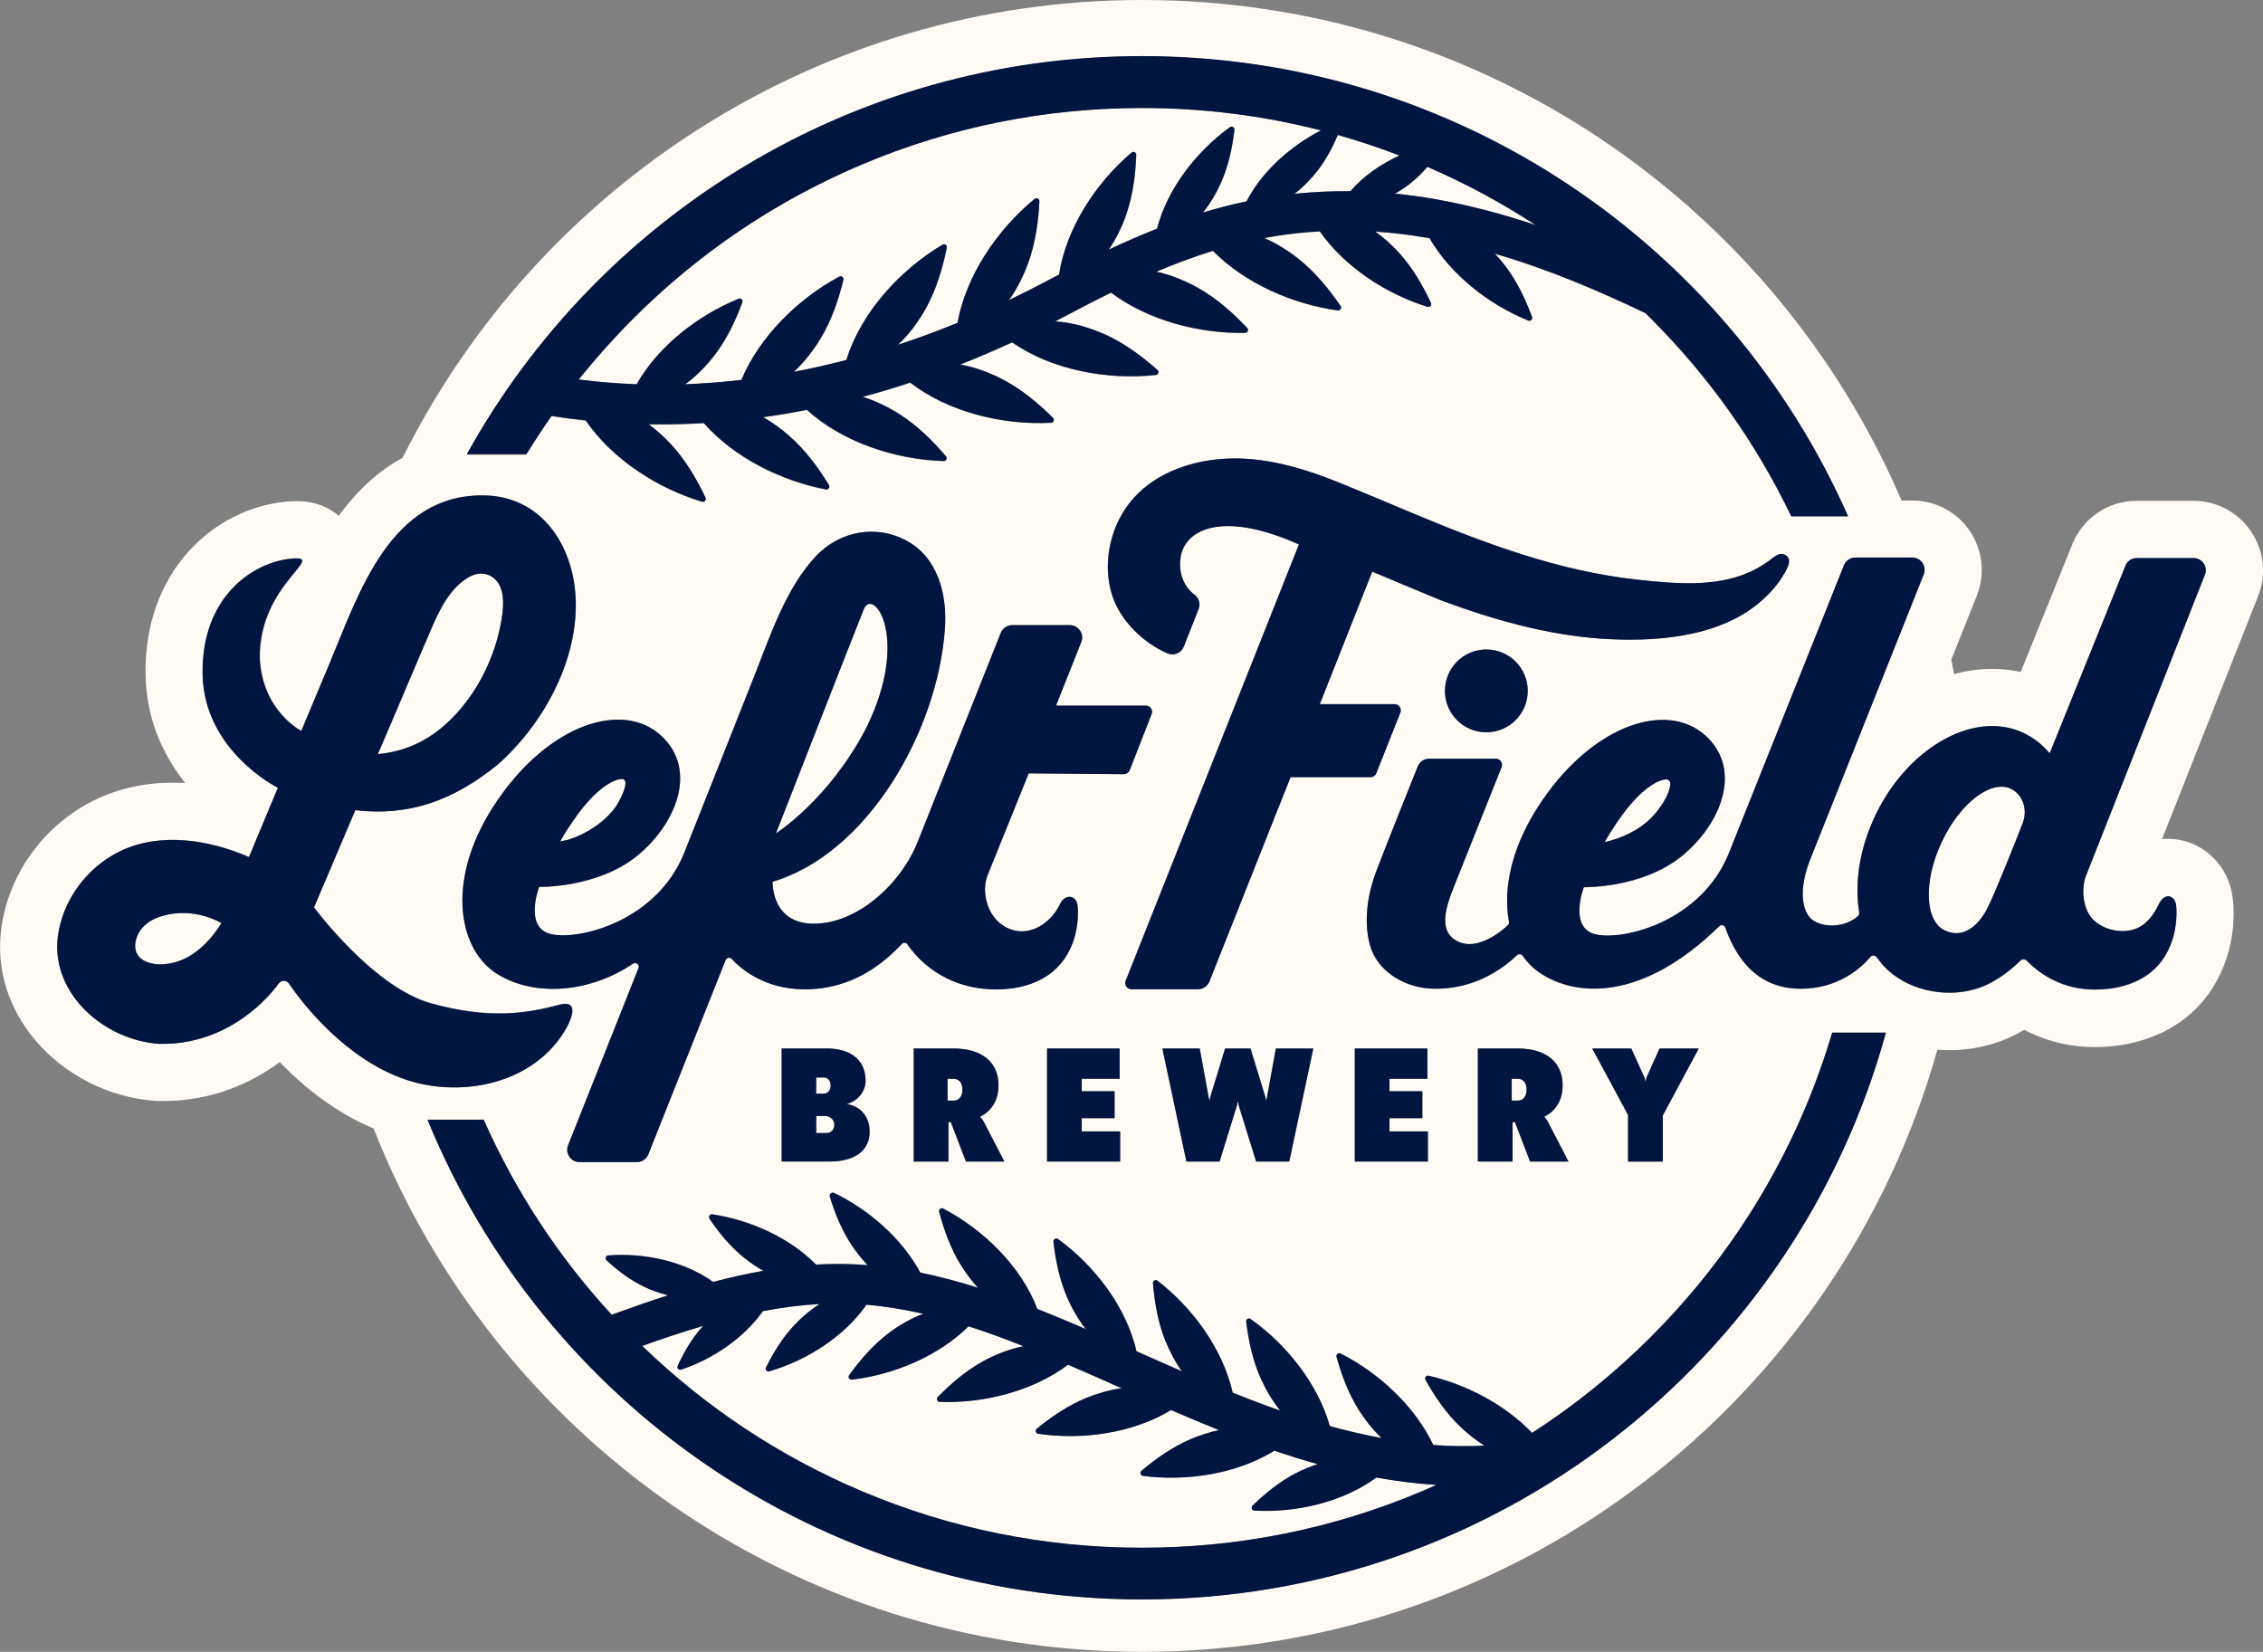 <?xml version="1.0" encoding="utf-8"?>
<!-- Generator: Adobe Illustrator 23.0.4, SVG Export Plug-In . SVG Version: 6.00 Build 0)  -->
<svg version="1.1" id="Layer_1" xmlns="http://www.w3.org/2000/svg" xmlns:xlink="http://www.w3.org/1999/xlink" x="0px" y="0px"
	 width="219.2px" height="160px" viewBox="0 0 219.2 160" style="enable-background:new 0 0 219.2 160;" xml:space="preserve">
<rect x="0" y="0" width="219.2" height="160" fill="#808080" stroke="none"/>
<style type="text/css">
	.st0{fill:#FFFBF4;}
	.st1{fill:#001641;}
</style>
<g>
	<path class="st0" d="M41.57,71.37c1.88-1.2,3.43-2.95,4.59-4.85c1.21-1.98,2.06-4.27,2.43-6.56c0.21-1.29,0.36-3.22-0.9-4.07
		c-0.75-0.5-1.61-0.4-2.35,0.05c-1.85,1.11-2.85,3.29-3.66,5.19c-0.48,1.12-0.96,2.25-1.44,3.37c-0.56,1.31-1.12,2.62-1.67,3.93
		c-0.46,1.09-0.93,2.17-1.39,3.26c-0.19,0.45-0.39,0.91-0.58,1.36c0.93-0.09,1.85-0.29,2.74-0.59
		C40.12,72.18,40.87,71.82,41.57,71.37z"/>
	<path class="st0" d="M121.51,146.31c-0.24-0.01-0.34-0.31-0.17-0.48c1.26-1.22,2.65-2.34,4.21-3.15c0.62-0.32,1.35-0.63,2.1-0.87
		c-1.37-0.38-2.77-0.81-4.2-1.3c-3.65,2.26-8.5,2.99-12.73,2.44c-0.24-0.03-0.32-0.33-0.14-0.49c1.44-1.22,3.01-2.31,4.74-3.06
		c0.82-0.35,1.8-0.68,2.78-0.88c-1.56-0.63-3.12-1.28-4.65-1.95c-3.7,2.25-8.62,2.93-12.88,2.3c-0.24-0.03-0.32-0.34-0.13-0.49
		c1.46-1.19,3.04-2.26,4.79-2.98c1.01-0.41,2.24-0.78,3.43-0.94c-1.71-0.76-3.44-1.53-5.19-2.28c-3.42,2.58-8.18,3.76-12.44,3.6
		c-0.24-0.01-0.35-0.3-0.18-0.47c1.32-1.34,2.78-2.58,4.44-3.49c1.11-0.61,2.53-1.18,3.87-1.43c-1.62-0.64-3.41-1.31-5.33-1.93
		c-2.92,2.91-7.25,4.69-11.31,5.17c-0.24,0.03-0.39-0.24-0.25-0.44c1.08-1.49,2.29-2.9,3.76-4.02c0.96-0.73,2.2-1.48,3.42-1.92
		c-1.79-0.41-3.64-0.72-5.51-0.88c-2.15,3.1-5.8,5.4-9.4,6.45c-0.23,0.07-0.43-0.18-0.32-0.39c0.73-1.47,1.61-2.89,2.74-4.09
		c0.67-0.71,1.55-1.47,2.46-2.04c-1.84,0.1-3.68,0.34-5.51,0.69c-1.86,2.64-4.89,4.66-7.92,5.67c-0.23,0.08-0.43-0.16-0.33-0.38
		c0.61-1.32,1.34-2.6,2.31-3.69c0.05-0.06,0.1-0.11,0.15-0.17c-2,0.59-3.98,1.25-5.9,1.94c6.2,5.99,13.35,10.72,21.27,14.07
		c8.59,3.63,17.72,5.48,27.14,5.48c9.42,0,18.55-1.84,27.14-5.48c0.46-0.2,0.93-0.4,1.38-0.61c-1.88-0.12-3.81-0.35-5.81-0.71
		C130.06,145.51,125.54,146.54,121.51,146.31z"/>
	<path class="st0" d="M218.03,51.46c-1.25-1.85-3.34-2.95-5.57-2.95h-5.49c-2.76,0-5.21,1.65-6.24,4.21l-5,12.37
		c-0.9-0.2-1.83-0.3-2.77-0.3c-1.23,0-2.46,0.17-3.68,0.5c-0.09-0.47-0.18-0.93-0.27-1.4l2.47-6.19c0.83-2.08,0.57-4.42-0.68-6.27
		c-1.25-1.85-3.34-2.95-5.57-2.95h-1.04C171.95,19.97,143.62,0,110.63,0C79.26,0,52.11,18.05,39,44.34
		c-2.14,1.16-4.06,2.84-5.76,5.05c-0.15,0.19-0.29,0.38-0.43,0.57c-0.88-0.76-2.2-1.42-4.08-1.42c-0.33,0-0.69,0.02-1.09,0.06
		c-6.86,0.68-13.72,6.67-13.54,16.8c0.07,4.27,1.72,7.77,3.83,10.44c-0.39-0.02-0.79-0.03-1.17-0.03c-2.71,0-5.23,0.55-7.5,1.64
		c-5,2.41-8.51,7.27-9.16,12.68c-0.45,3.76,0.71,7.51,3.26,10.56c2.88,3.45,7.28,5.67,11.77,5.95l0.11,0.01l0.11,0
		c0.14,0,0.27,0,0.41,0c4.89,0,8.67-1.8,11.34-3.77c2.26,2.34,5.33,4.86,9.09,6.43C47.87,139,76.8,160,110.63,160
		c36.67,0,67.58-24.67,77.03-58.33c0.38,0.03,0.77,0.05,1.16,0.05c1.36,0,2.7-0.18,3.98-0.55c1.12-0.32,2.21-0.79,3.28-1.42
		c2.08,1.1,4.4,1.67,6.87,1.67c3.5,0,6.72-1.09,9.07-3.08c2.95-2.5,4.57-6.51,4.31-10.73c-0.22-3.67-2.61-5.23-3.62-5.73l-0.03-0.01
		c-0.85-0.41-1.76-0.62-2.69-0.62c-0.19,0-0.38,0.01-0.57,0.03l9.31-23.55C219.55,55.64,219.29,53.3,218.03,51.46z M110.61,5.46
		c30.54,0,56.8,18.32,68.39,44.57h-5.5c-3.41-7.1-7.97-13.53-13.59-19.15c-0.18-0.18-0.36-0.35-0.54-0.53
		c-4.36-2.09-9.26-4.21-14.59-5.76c0.38,0.4,0.73,0.82,1.03,1.21c1.13,1.48,1.93,3.18,2.58,4.92c0.08,0.22-0.14,0.44-0.36,0.35
		c-3.79-1.54-7.5-4.41-9.57-7.98c-0.08-0.01-0.16-0.03-0.23-0.04c-1.68-0.29-3.36-0.49-5.03-0.6c0.87,0.62,1.69,1.38,2.34,2.1
		c1.28,1.42,2.25,3.08,3.06,4.81c0.1,0.22-0.1,0.45-0.33,0.38c-3.99-1.24-8.02-3.85-10.44-7.31c-1.41,0.08-2.8,0.23-4.19,0.44
		c-0.4,0.06-0.8,0.13-1.19,0.21c1.21,0.52,2.42,1.3,3.36,2.05c1.58,1.27,2.89,2.85,4.03,4.53c0.13,0.2-0.03,0.46-0.26,0.43
		c-4.35-0.6-8.97-2.61-12.1-5.77c-1.87,0.58-3.71,1.26-5.49,2.02c1.43,0.29,2.94,0.94,4.12,1.61c1.77,1.01,3.3,2.36,4.69,3.84
		c0.16,0.17,0.04,0.46-0.19,0.47c-4.45,0.09-9.41-1.2-13-3.9c-1.43,0.7-2.84,1.43-4.22,2.17c-0.4,0.21-0.8,0.43-1.21,0.63
		c1.62,0.06,3.49,0.64,4.92,1.29c1.85,0.85,3.5,2.06,5.01,3.41c0.18,0.16,0.08,0.46-0.15,0.48c-4.68,0.51-10.04-0.46-13.93-3.16
		c-1.68,0.77-3.35,1.49-5.03,2.15c1.44,0.25,2.98,0.84,4.18,1.48c1.8,0.95,3.37,2.26,4.81,3.69c0.17,0.17,0.06,0.46-0.18,0.47
		c-4.67,0.24-9.94-1.02-13.65-3.89c-1.54,0.51-3.08,0.97-4.61,1.38c1.27,0.39,2.56,1.03,3.58,1.69c1.71,1.09,3.18,2.53,4.49,4.07
		c0.15,0.18,0.02,0.46-0.22,0.46c-4.66-0.14-9.78-1.82-13.25-4.96c-1.41,0.28-2.83,0.52-4.23,0.71c0.94,0.54,1.84,1.21,2.57,1.86
		c1.52,1.35,2.74,3,3.8,4.72c0.12,0.2-0.05,0.46-0.29,0.42c-4.34-0.83-8.88-3.08-11.84-6.43c-1.4,0.08-2.8,0.13-4.2,0.13
		c-0.38,0-0.75-0.01-1.13-0.01c0.83,0.61,1.6,1.33,2.22,2.01c1.37,1.5,2.41,3.27,3.28,5.1c0.1,0.21-0.1,0.45-0.33,0.39
		c-4.32-1.3-8.7-4.11-11.27-7.87c-1.11-0.12-2.22-0.27-3.31-0.44c-0.85,1.22-1.67,2.47-2.45,3.74h-5.77
		C57.95,21.03,82.46,5.46,110.61,5.46z M139.63,58.16c-0.37-0.14-6.72-2.8-6.72-2.8l-5.08,12.84h7.25c0.43,0,0.71,0.43,0.55,0.83
		l-2.33,5.87c-0.09,0.22-0.31,0.37-0.55,0.37h-7.75l-7.86,19.79c-0.18,0.45-0.62,0.75-1.11,0.75h-6.45c-0.42,0-0.71-0.42-0.55-0.82
		l16.78-42.26c-6.93-3.11-10.63-1.7-11.37,0.82c-0.45,1.78,0.23,3.29,1.26,4.05c0.43,0.32,0.59,0.89,0.39,1.39l-1.44,3.64
		c-0.25,0.62-0.96,0.92-1.57,0.66c-2.3-0.99-4.55-3.14-5.35-5.58c-0.98-2.99-0.26-6.55,1.68-9.01c2.14-2.71,5.6-4,8.96-4.25
		c4.02-0.3,8,0.94,11.66,2.43c2.26,0.92,4.5,1.88,6.76,2.82c7.05,2.94,14.26,5.65,21.9,6.46c3.51,0.37,7.39,0.74,10.71-0.72
		c0.78-0.34,1.37-0.73,1.94-1.12c0.39-0.27,0.97-0.93,1.6-0.55c0.62,0.37,0.26,1.1-0.02,1.6c-0.64,1.18-1.56,2.2-2.59,3.06
		c-4.06,3.37-10.23,3.78-15.29,3.43C149.77,61.48,144.54,60,139.63,58.16z M147.98,66.92c0,2.21-1.79,4.01-4.01,4.01
		c-2.21,0-4.01-1.79-4.01-4.01c0-2.21,1.79-4.01,4.01-4.01C146.19,62.92,147.98,64.71,147.98,66.92z M137.77,105.7v2.61h-3.18v1.28
		h3.72v2.92h-7.08v-10.95h7.03v2.93h-3.67v1.22H137.77z M127.21,101.56l-2.33,10.95h-3.21l-1.69-5.46l-0.08-0.39l-0.08,0.39
		l-1.69,5.46h-3.21l-2.33-10.95h3.62l0.85,4.71l0.08,0.39l0.08-0.39l1.44-4.71h2.46l1.44,4.71l0.08,0.39l0.08-0.39l0.85-4.71H127.21
		z M107.96,105.7v2.61h-3.18v1.28h3.72v2.92h-7.08v-10.95h7.03v2.93h-3.67v1.22H107.96z M99.65,74.9l-3.98,9.86
		c-0.62,1.55-0.06,3.71,1.27,4.72c2.19,1.67,4.75,0.21,5.78-1.98c0.2-0.44,0.72-0.79,1.16-0.58c0.42,0.21,0.49,0.58,0.52,1.01
		c0.13,2.25-0.61,4.64-2.37,6.13c-1.52,1.28-3.57,1.77-5.49,1.77c-5.24,0-7.87-3.23-8.63-4.36c-0.13-0.19-0.4-0.21-0.55-0.04
		c-1.68,1.76-4.66,4.39-9.41,4.39c-3.91,0-6.21-2.02-7.06-2.94c-0.18-0.19-0.5-0.14-0.6,0.11l-7.5,18.83
		c-0.18,0.45-0.62,0.75-1.11,0.75h-5.55c-0.84,0-1.42-0.85-1.11-1.63l6.82-17.16c0.13-0.32-0.24-0.62-0.53-0.43
		c-4.56,3.05-10.02,3.13-13.39,0.84c-3.61-2.46-4.82-9.26,0.27-16.68c5.09-7.41,12.1-9.61,15.79-6.29c3.69,3.32,1.5,8.67-2.36,11.75
		c-3.85,3.08-9.4,2.94-9.4,2.94s-1.53,3.96,1.15,4.58c2.68,0.62,10.28-1.23,12.93-7.95l6.65-16.78c1.67-4.2,3.16-8.84,6.17-11.98
		c2.28-2.32,5.72-2.98,8.65-1.42c3.1,1.64,3.98,5.26,3.75,8.53c-0.7,10.03-7.56,21.83-16.69,24.52c0,0-0.17,4.07,4,4.07
		c4.18,0,8.44-3.81,10.09-8.02l8.01-20.15c0.18-0.45,0.62-0.75,1.11-0.75h5.58c0.84,0,1.42,0.85,1.11,1.63l-2.45,6.17H111
		c0.42,0,0.71,0.42,0.55,0.81l-2.12,5.43c-0.09,0.23-0.31,0.38-0.56,0.38L99.65,74.9z M95.22,108.54l2.06,3.97h-3.72l-1.47-3.82
		h-0.23v3.82h-3.36v-10.95h3.87c2.74,0,4.34,1.33,4.34,3.56c0,1.43-0.64,2.48-1.79,3.05L95.22,108.54z M84.24,109.62
		c0,1.81-1.43,2.88-3.85,2.88h-4.67v-3.57v-7.38h4.39c0.1,0,0.21,0.01,0.31,0.01c2.16,0.1,3.43,1.25,3.43,3.13
		c0,0.94-0.69,1.94-1.83,2.24C83.4,107.16,84.24,108.16,84.24,109.62z M27.97,95.26c-0.23-0.34-0.73-0.34-0.97-0.01
		c-1.7,2.33-5.69,5.98-11.55,5.86c-5.36-0.33-10.51-4.88-9.86-10.32c0.43-3.58,2.83-6.79,6.06-8.35c3.9-1.88,8.65-1.1,12.48,0.57
		l2.8-6.71c0,0-7.16-3.55-7.29-11c-0.13-7.45,4.82-10.82,8.54-11.19c3.73-0.37-3.16,2.42-3,9.7c0.26,5.08,4.02,6.98,4.02,6.98
		c0.91-2.17,1.82-4.34,2.73-6.52c2.86-6.83,5.9-16.47,15.03-16.29c5.43,0.11,8.48,4.69,8.8,9.73c0.37,6.06-3.04,12.35-7.5,16.31
		c-4.4,3.59-8.71,5.05-13.83,4.45l-4,9.42c0,0,5.72,7.72,11.31,9.28c5.59,1.55,9.2,1.01,12.43,0.15c1.92-0.52,1.27,1.26,0.69,2.28
		c-3.01,5.3-9.96,6.79-15.44,5.01C33.53,102.67,29.36,97.28,27.97,95.26z M110.61,154.91c-31.27,0-58.06-19.21-69.2-46.47h5.44
		c3.08,6.95,7.25,13.3,12.4,18.9c1.77-0.65,3.6-1.29,5.46-1.89c-0.84-0.2-1.68-0.51-2.37-0.85c-1.32-0.64-2.5-1.54-3.58-2.53
		c-0.18-0.16-0.08-0.46,0.16-0.48c3.45-0.26,7.35,0.55,10.16,2.57c1.6-0.42,3.23-0.79,4.87-1.08c-0.69-0.39-1.34-0.84-1.89-1.28
		c-1.31-1.06-2.39-2.37-3.33-3.76c-0.14-0.2,0.03-0.47,0.26-0.43c3.63,0.54,7.45,2.23,10.06,4.87c1.14-0.07,2.28-0.08,3.43-0.04
		c0.52,0.02,1.04,0.05,1.56,0.09c-0.58-0.61-1.11-1.27-1.52-1.9c-0.97-1.45-1.63-3.07-2.14-4.73c-0.08-0.25,0.18-0.47,0.42-0.36
		c3.35,1.62,6.56,4.39,8.34,7.71c1.94,0.4,3.82,0.91,5.59,1.47c-0.64-0.7-1.22-1.48-1.66-2.2c-0.98-1.58-1.62-3.35-2.1-5.15
		c-0.06-0.23,0.18-0.43,0.39-0.32c3.9,2.04,7.56,5.6,9.12,9.73c0.13,0.05,0.26,0.1,0.39,0.15c1.44,0.57,2.88,1.18,4.3,1.79
		c-0.74-0.94-1.37-2.06-1.8-3.06c-0.74-1.71-1.12-3.55-1.33-5.4c-0.03-0.24,0.24-0.4,0.44-0.26c3.54,2.57,6.63,6.59,7.6,10.87
		c0.1,0.04,0.19,0.09,0.29,0.13c1.35,0.6,2.72,1.21,4.11,1.81c-0.67-0.94-1.24-2.03-1.62-3.01c-0.7-1.76-1.02-3.64-1.18-5.52
		c-0.02-0.24,0.25-0.39,0.44-0.24c3.4,2.63,6.33,6.63,7.28,10.84c1.12,0.45,2.24,0.89,3.37,1.3c0.42,0.15,0.83,0.3,1.24,0.44
		c-0.78-0.96-1.45-2.11-1.9-3.14c-0.77-1.73-1.17-3.6-1.4-5.47c-0.03-0.24,0.24-0.4,0.43-0.26c3.46,2.45,6.51,6.26,7.67,10.37
		c1.72,0.47,3.39,0.86,5.02,1.16c-0.85-0.8-1.61-1.78-2.18-2.67c-1.01-1.6-1.69-3.38-2.19-5.2c-0.06-0.23,0.18-0.43,0.39-0.32
		c3.69,1.87,7.19,5.08,8.98,8.86c1.7,0.13,3.35,0.15,4.96,0.06c-0.86-0.54-1.68-1.2-2.34-1.83c-1.36-1.31-2.44-2.88-3.37-4.53
		c-0.12-0.21,0.07-0.46,0.3-0.41c3.64,0.85,7.39,2.79,10.02,5.54c4.14-2.67,7.99-5.78,11.52-9.31c6.41-6.41,11.43-13.86,14.94-22.16
		c1.01-2.4,1.88-4.83,2.62-7.31h5.2C173.99,131.66,145.01,154.91,110.61,154.91z M149.87,108.54l2.06,3.97h-3.72l-1.47-3.82h-0.23
		v3.82h-3.36v-10.95h3.87c2.74,0,4.34,1.33,4.34,3.56c0,1.43-0.64,2.48-1.79,3.05L149.87,108.54z M154.23,101.56h3.78l1.29,2.85
		l0.08,0.39l0.08-0.39l1.28-2.85h3.8l-3.49,6.5v4.46h-3.36V108L154.23,101.56z M213.57,55.68l-11.56,29.26
		c-0.45,1.33-0.23,3.25,0.78,4.21c0.99,0.93,2.56,1.29,3.86,0.91c1.2-0.35,1.98-1.45,2.49-2.53c0.23-0.45,0.65-0.82,1.11-0.64
		c0.42,0.21,0.52,0.61,0.55,1.04c0.13,2.25-0.59,4.68-2.36,6.17c-1.52,1.28-3.57,1.77-5.49,1.77c-3.07,0-5.22-1.37-6.63-2.79
		c-0.17-0.17-0.44-0.18-0.62-0.01c-1.27,1.22-2.74,2.28-4.43,2.77c-3.03,0.86-6.7,0.05-8.86-2.3l-0.64-0.8
		c-0.17-0.22-0.44-0.22-0.6-0.03c-0.98,1.16-3.2,3.08-6.75,3.08c-4.7,0-6.52-3.72-7.31-5.93c-0.09-0.25-0.4-0.31-0.58-0.13
		c-7.42,7.27-13.88,6.91-17.43,4.49c-0.62-0.42-1.17-0.97-1.62-1.63c-0.12-0.18-0.38-0.2-0.54-0.05c-2.93,2.78-6.2,3.39-8.57,3.22
		c-2.49-0.19-5.04-1.74-5.7-4.27c-0.6-2.31-0.19-4.91,0.65-7.12c0.97-2.54,3.19-8.1,4-10.11c0.18-0.45,0.62-0.74,1.1-0.74l6.47,0
		c0.42,0,0.71,0.42,0.55,0.81c-1.1,2.76-4.62,11.57-4.62,11.59c-0.69,1.73-1.76,4.52,0.63,5.4c1.46,0.54,3.26-0.46,4.57-1.64
		c0.11-0.1,0.16-0.26,0.13-0.41c-0.58-3.18,0.22-7.34,3.23-11.72c5.09-7.41,12.1-9.61,15.79-6.29c3.69,3.32,1.5,8.67-2.36,11.75
		c-3.85,3.08-9.4,2.94-9.4,2.94s-1.53,3.96,1.15,4.58c2.68,0.62,10.28-1.23,12.93-7.95l11.11-27.8c0.18-0.45,0.62-0.75,1.11-0.75
		h5.51c0.84,0,1.42,0.85,1.11,1.63l-11.07,27.79c-0.94,2.52-0.81,4.49,0.04,5.45c0.81,0.92,3.09,1.16,4.62-0.1
		c0.12-0.1,0.18-0.26,0.16-0.42c-0.15-0.93-0.19-1.88-0.15-2.81c0.1-2.12,0.65-4.22,1.52-6.15c3.01-6.73,9.53-10.65,14.42-8.46
		c1.04,0.47,1.93,1.16,2.66,2.03l7.34-18.17c0.18-0.45,0.62-0.74,1.1-0.74h5.49C213.31,54.05,213.88,54.9,213.57,55.68z"/>
	<path class="st0" d="M59.61,78.18c0.29-0.4,1.74-2.96,0.43-2.71c-0.63,0.12-1.24,0.5-1.74,0.89c-1.14,0.89-2.05,2.06-2.86,3.24
		c-0.43,0.63-0.85,1.28-1.22,1.96c0.05-0.09,0.68-0.18,0.8-0.22C56.75,80.8,58.54,79.66,59.61,78.18z"/>
	<path class="st0" d="M71.58,28.93c0.21-0.08,0.42,0.12,0.34,0.34c-0.66,1.8-1.5,3.56-2.66,5.09c-0.75,0.99-1.78,2.07-2.88,2.86
		c1.81-0.07,3.62-0.21,5.45-0.42c1.76-4.21,5.49-7.86,9.48-10.01c0.21-0.11,0.46,0.08,0.4,0.31c-0.49,1.97-1.15,3.91-2.19,5.65
		c-0.66,1.1-1.59,2.33-2.62,3.27c1.69-0.32,3.39-0.7,5.09-1.15c0.01-0.02,0.01-0.03,0.02-0.05c1.43-4.58,5.19-8.67,9.3-11.12
		c0.2-0.12,0.46,0.06,0.41,0.29c-0.4,1.99-0.99,3.95-1.95,5.74c-0.67,1.24-1.67,2.65-2.78,3.67c1.92-0.63,3.84-1.34,5.77-2.13
		c0.83-4.61,3.87-9.06,7.48-12.01c0.18-0.15,0.46-0.01,0.45,0.23c-0.1,2.02-0.39,4.06-1.08,5.97c-0.42,1.17-1.07,2.51-1.87,3.61
		c1.28-0.61,2.56-1.26,3.84-1.94c0.34-0.18,0.68-0.36,1.02-0.54c0.69-4.49,3.56-8.88,7.02-11.81c0.18-0.15,0.46-0.01,0.45,0.22
		c-0.07,1.94-0.32,3.89-0.95,5.73c-0.38,1.12-0.98,2.39-1.71,3.45c1.53-0.72,3.08-1.4,4.68-2.03c1-3.88,3.83-7.49,7.06-9.83
		c0.19-0.14,0.46,0.02,0.43,0.26c-0.2,1.72-0.57,3.43-1.26,5.03c-0.43,0.98-1.05,2.08-1.79,2.98c1.38-0.42,2.79-0.79,4.23-1.09
		c1.49-2.91,4.23-5.33,7.2-6.87c-5.62-1.44-11.42-2.17-17.33-2.17c-9.42,0-18.55,1.84-27.14,5.48c-8.3,3.51-15.76,8.54-22.16,14.94
		c-1.87,1.87-3.62,3.84-5.26,5.88c1.86,0.23,3.73,0.39,5.62,0.46C63.79,33.51,67.65,30.52,71.58,28.93z"/>
	<path class="st0" d="M194.78,76.4c-1.95-0.91-4.97,1.43-6.73,5.22c-1.76,3.79-1.61,7.6,0.34,8.51c1.55,0.72,2.82-0.17,3.66-1.39
		c0.17-0.25,0.33-0.52,0.46-0.78c0.78-1.55,2.64-6.27,3.42-8.24c0.33-0.84,0.25-1.79-0.25-2.53
		C195.44,76.84,195.14,76.57,194.78,76.4z"/>
	<path class="st0" d="M156.02,81.43c1.69-0.49,3.27-1.34,4.39-2.72c0.58-0.72,1.32-1.8,1.38-2.75c0.02-0.34-0.23-0.51-0.55-0.45
		c-0.63,0.12-1.24,0.5-1.74,0.89c-1.14,0.89-2.05,2.06-2.86,3.24c-0.43,0.63-0.85,1.28-1.22,1.96c0.02-0.03,0.25-0.06,0.29-0.07
		C155.82,81.49,155.92,81.46,156.02,81.43z"/>
	<path class="st0" d="M92.34,104.49h-0.56v2.12h0.56c0.56,0,0.88-0.41,0.88-1.07C93.23,104.88,92.9,104.49,92.34,104.49z"/>
	<path class="st0" d="M80.47,105.15c0-0.47-0.28-0.78-0.62-0.78H79.4h-0.34v0.67v0.9h0.69C80.16,105.95,80.47,105.64,80.47,105.15z"
		/>
	<path class="st0" d="M146.99,104.49h-0.56v2.12h0.56c0.56,0,0.88-0.41,0.88-1.07C147.87,104.88,147.54,104.49,146.99,104.49z"/>
	<path class="st0" d="M138.89,19.27c3.44,0.6,6.73,1.49,9.85,2.53c-3.32-2.17-6.82-4.06-10.49-5.64c-0.4,0.46-0.82,0.9-1.29,1.3
		c-0.53,0.45-1.17,0.92-1.85,1.3C136.38,18.88,137.64,19.05,138.89,19.27z"/>
	<path class="st0" d="M79.93,108.1h-0.87v1.65h1.02c0.39,0,0.74-0.31,0.74-0.81C80.81,108.42,80.37,108.1,79.93,108.1z"/>
	<path class="st0" d="M15.72,88.72c-0.92,0.27-1.8,0.78-2.27,1.63c-0.55,1-0.54,2.19,0.56,2.73c1.15,0.57,2.66,0.32,3.75-0.16
		c2.29-1.02,3.68-3.51,3.68-3.51S18.86,87.8,15.72,88.72z"/>
	<path class="st0" d="M83.91,70.51c4.3-8.74,0.67-13.69-0.24-11.5c-1.15,2.87-8.51,21.71-8.51,21.71S80.27,77.51,83.91,70.51z"/>
	<path class="st0" d="M125.39,18.78c1.79-0.19,3.6-0.27,5.41-0.25c1.26-1.46,2.94-2.63,4.76-3.46c-1.97-0.76-3.96-1.42-5.98-1.99
		c-0.52,1.22-1.15,2.4-1.96,3.45C127.03,17.29,126.24,18.13,125.39,18.78z"/>
	<path class="st1" d="M53.43,40.28c1.1,0.18,2.2,0.32,3.31,0.44c2.57,3.76,6.95,6.57,11.27,7.87c0.23,0.07,0.43-0.17,0.33-0.39
		c-0.87-1.83-1.91-3.6-3.28-5.1c-0.62-0.68-1.39-1.4-2.22-2.01c0.38,0.01,0.75,0.01,1.13,0.01c1.39,0,2.79-0.04,4.2-0.13
		c2.96,3.35,7.5,5.6,11.84,6.43c0.23,0.04,0.41-0.21,0.29-0.42c-1.06-1.73-2.28-3.38-3.8-4.72c-0.73-0.65-1.63-1.32-2.57-1.86
		c1.41-0.2,2.82-0.43,4.23-0.71c3.47,3.15,8.59,4.82,13.25,4.96c0.24,0.01,0.37-0.28,0.22-0.46c-1.32-1.54-2.78-2.98-4.49-4.07
		c-1.02-0.65-2.31-1.3-3.58-1.69c1.54-0.41,3.07-0.87,4.61-1.38c3.72,2.87,8.98,4.14,13.65,3.89c0.24-0.01,0.35-0.31,0.18-0.47
		c-1.44-1.43-3.02-2.74-4.81-3.69c-1.2-0.64-2.74-1.23-4.18-1.48c1.68-0.66,3.36-1.38,5.03-2.15c3.88,2.69,9.25,3.67,13.93,3.16
		c0.24-0.03,0.33-0.33,0.15-0.48c-1.52-1.34-3.17-2.56-5.01-3.41c-1.43-0.65-3.3-1.23-4.92-1.29c0.4-0.21,0.81-0.42,1.21-0.63
		c1.38-0.73,2.79-1.46,4.22-2.17c3.6,2.71,8.55,3.99,13,3.9c0.24,0,0.36-0.29,0.19-0.47c-1.39-1.47-2.93-2.83-4.69-3.84
		c-1.18-0.67-2.69-1.32-4.12-1.61c1.79-0.76,3.62-1.44,5.49-2.02c3.12,3.16,7.74,5.17,12.1,5.77c0.24,0.03,0.4-0.23,0.26-0.43
		c-1.14-1.67-2.45-3.26-4.03-4.53c-0.94-0.75-2.14-1.53-3.36-2.05c0.4-0.07,0.79-0.14,1.19-0.21c1.38-0.22,2.78-0.36,4.19-0.44
		c2.42,3.46,6.45,6.07,10.44,7.31c0.23,0.07,0.43-0.17,0.33-0.38c-0.81-1.72-1.78-3.39-3.06-4.81c-0.64-0.72-1.46-1.47-2.34-2.1
		c1.67,0.11,3.35,0.31,5.03,0.6c0.08,0.01,0.16,0.03,0.23,0.04c2.07,3.57,5.78,6.44,9.57,7.98c0.22,0.09,0.44-0.13,0.36-0.35
		c-0.65-1.74-1.46-3.44-2.58-4.92c-0.3-0.4-0.65-0.81-1.03-1.21c5.33,1.55,10.23,3.67,14.59,5.76c0.18,0.18,0.36,0.35,0.54,0.53
		c5.62,5.62,10.18,12.05,13.59,19.15h5.5c-11.59-26.25-37.85-44.57-68.39-44.57c-28.15,0-52.66,15.56-65.4,38.56h5.77
		C51.76,42.75,52.57,41.5,53.43,40.28z M138.26,16.16c3.67,1.59,7.17,3.47,10.49,5.64c-3.12-1.04-6.41-1.93-9.85-2.53
		c-1.26-0.22-2.51-0.39-3.77-0.51c0.68-0.38,1.32-0.84,1.85-1.3C137.44,17.06,137.87,16.63,138.26,16.16z M135.56,15.06
		c-1.82,0.83-3.5,2-4.76,3.46c-1.82-0.02-3.62,0.07-5.41,0.25c0.85-0.65,1.64-1.48,2.24-2.25c0.81-1.05,1.44-2.23,1.96-3.45
		C131.6,13.64,133.59,14.31,135.56,15.06z M61.31,30.88c6.41-6.41,13.86-11.43,22.16-14.94c8.59-3.63,17.72-5.48,27.14-5.48
		c5.91,0,11.71,0.73,17.33,2.17c-2.97,1.55-5.7,3.97-7.2,6.87c-1.44,0.3-2.85,0.67-4.23,1.09c0.74-0.9,1.36-2,1.79-2.98
		c0.69-1.59,1.06-3.31,1.26-5.03c0.03-0.24-0.24-0.4-0.43-0.26c-3.23,2.33-6.06,5.95-7.06,9.83c-1.59,0.63-3.15,1.31-4.68,2.03
		c0.74-1.06,1.33-2.33,1.71-3.45c0.63-1.84,0.88-3.79,0.95-5.73c0.01-0.24-0.27-0.38-0.45-0.22c-3.45,2.93-6.33,7.31-7.02,11.81
		c-0.34,0.18-0.68,0.36-1.02,0.54c-1.28,0.68-2.56,1.33-3.84,1.94c0.8-1.1,1.45-2.44,1.87-3.61c0.69-1.91,0.98-3.94,1.08-5.97
		c0.01-0.24-0.27-0.38-0.45-0.23c-3.6,2.95-6.64,7.4-7.48,12.01c-1.92,0.79-3.85,1.5-5.77,2.13c1.11-1.02,2.11-2.42,2.78-3.67
		c0.97-1.79,1.55-3.75,1.95-5.74c0.05-0.23-0.21-0.42-0.41-0.29c-4.11,2.45-7.87,6.54-9.3,11.12c-0.01,0.02-0.01,0.03-0.02,0.05
		c-1.7,0.44-3.4,0.83-5.09,1.15c1.03-0.94,1.96-2.17,2.62-3.27c1.04-1.74,1.71-3.68,2.19-5.65c0.06-0.23-0.19-0.42-0.4-0.31
		c-3.99,2.15-7.72,5.8-9.48,10.01c-1.83,0.21-3.65,0.35-5.45,0.42c1.09-0.78,2.13-1.86,2.88-2.86c1.16-1.53,2-3.29,2.66-5.09
		c0.08-0.21-0.13-0.42-0.34-0.34c-3.93,1.59-7.79,4.57-9.9,8.29c-1.89-0.07-3.76-0.22-5.62-0.46
		C57.69,34.72,59.44,32.76,61.31,30.88z"/>
	<path class="st1" d="M174.86,107.33c-3.51,8.3-8.54,15.76-14.94,22.16c-3.53,3.53-7.38,6.64-11.52,9.31
		c-2.64-2.76-6.38-4.7-10.02-5.54c-0.23-0.05-0.42,0.2-0.3,0.41c0.92,1.64,2,3.22,3.37,4.53c0.66,0.63,1.47,1.29,2.34,1.83
		c-1.6,0.08-3.25,0.07-4.96-0.06c-1.79-3.78-5.29-6.99-8.98-8.86c-0.21-0.11-0.45,0.09-0.39,0.32c0.5,1.82,1.18,3.6,2.19,5.2
		c0.57,0.89,1.33,1.87,2.18,2.67c-1.63-0.3-3.3-0.68-5.02-1.16c-1.16-4.11-4.21-7.92-7.67-10.37c-0.19-0.14-0.46,0.02-0.43,0.26
		c0.23,1.87,0.63,3.74,1.4,5.47c0.46,1.03,1.12,2.19,1.9,3.14c-0.41-0.14-0.82-0.29-1.24-0.44c-1.12-0.41-2.25-0.85-3.37-1.3
		c-0.95-4.22-3.88-8.22-7.28-10.84c-0.19-0.15-0.46,0.01-0.44,0.24c0.16,1.88,0.48,3.76,1.18,5.52c0.39,0.97,0.95,2.07,1.62,3.01
		c-1.38-0.6-2.75-1.21-4.11-1.81c-0.1-0.04-0.19-0.09-0.29-0.13c-0.97-4.28-4.06-8.3-7.6-10.87c-0.19-0.14-0.46,0.02-0.44,0.26
		c0.21,1.85,0.59,3.69,1.33,5.4c0.43,1,1.06,2.12,1.8,3.06c-1.43-0.61-2.86-1.22-4.3-1.79c-0.13-0.05-0.26-0.1-0.39-0.15
		c-1.56-4.12-5.22-7.69-9.12-9.73c-0.21-0.11-0.45,0.09-0.39,0.32c0.48,1.8,1.12,3.56,2.1,5.15c0.45,0.72,1.02,1.5,1.66,2.2
		c-1.78-0.56-3.65-1.07-5.59-1.47c-1.79-3.32-4.99-6.09-8.34-7.71c-0.24-0.11-0.5,0.1-0.42,0.36c0.51,1.66,1.17,3.28,2.14,4.73
		c0.42,0.62,0.94,1.29,1.52,1.9c-0.52-0.04-1.04-0.07-1.56-0.09c-1.15-0.04-2.29-0.02-3.43,0.04c-2.6-2.64-6.43-4.33-10.06-4.87
		c-0.24-0.04-0.4,0.23-0.26,0.43c0.94,1.39,2.02,2.7,3.33,3.76c0.55,0.44,1.2,0.9,1.89,1.28c-1.64,0.29-3.27,0.65-4.87,1.08
		c-2.82-2.02-6.71-2.84-10.16-2.57c-0.24,0.02-0.34,0.32-0.16,0.48c1.08,0.99,2.26,1.89,3.58,2.53c0.7,0.34,1.54,0.65,2.37,0.85
		c-1.86,0.6-3.68,1.25-5.46,1.89c-5.16-5.61-9.32-11.95-12.4-18.9h-5.44c11.14,27.26,37.93,46.47,69.2,46.47
		c34.4,0,63.37-23.25,72.06-54.89h-5.2C176.74,102.49,175.87,104.93,174.86,107.33z M137.75,144.44
		c-8.59,3.63-17.72,5.48-27.14,5.48c-9.42,0-18.55-1.84-27.14-5.48c-7.92-3.35-15.07-8.08-21.27-14.07c1.93-0.69,3.9-1.35,5.9-1.94
		c-0.05,0.06-0.1,0.11-0.15,0.17c-0.96,1.1-1.7,2.37-2.31,3.69c-0.1,0.22,0.1,0.46,0.33,0.38c3.04-1.01,6.06-3.03,7.92-5.67
		c1.83-0.35,3.67-0.59,5.51-0.69c-0.91,0.57-1.79,1.33-2.46,2.04c-1.13,1.2-2,2.62-2.74,4.09c-0.11,0.22,0.09,0.46,0.32,0.39
		c3.6-1.05,7.25-3.35,9.4-6.45c1.87,0.16,3.72,0.47,5.51,0.88c-1.22,0.45-2.47,1.19-3.42,1.92c-1.46,1.12-2.68,2.53-3.76,4.02
		c-0.14,0.19,0.02,0.46,0.25,0.44c4.05-0.48,8.39-2.26,11.31-5.17c1.91,0.61,3.7,1.28,5.33,1.93c-1.34,0.25-2.75,0.82-3.87,1.43
		c-1.66,0.91-3.12,2.14-4.44,3.49c-0.17,0.17-0.05,0.46,0.18,0.47c4.25,0.16,9.01-1.02,12.44-3.6c1.75,0.75,3.48,1.52,5.19,2.28
		c-1.19,0.16-2.42,0.53-3.43,0.94c-1.75,0.72-3.33,1.79-4.79,2.98c-0.18,0.15-0.1,0.45,0.13,0.49c4.26,0.63,9.18-0.05,12.88-2.3
		c1.54,0.67,3.09,1.32,4.65,1.95c-0.98,0.2-1.96,0.53-2.78,0.88c-1.74,0.75-3.3,1.84-4.74,3.06c-0.18,0.15-0.1,0.45,0.14,0.49
		c4.23,0.55,9.08-0.18,12.73-2.44c1.43,0.48,2.83,0.92,4.2,1.3c-0.75,0.24-1.47,0.55-2.1,0.87c-1.57,0.81-2.95,1.93-4.21,3.15
		c-0.17,0.17-0.07,0.46,0.17,0.48c4.02,0.23,8.55-0.8,11.82-3.2c1.99,0.36,3.93,0.6,5.81,0.71
		C138.68,144.04,138.22,144.24,137.75,144.44z"/>
	<path class="st1" d="M83.84,104.7c0-1.89-1.27-3.03-3.43-3.13c-0.1,0-0.2-0.01-0.31-0.01h-4.39v7.38v3.57h4.67
		c2.42,0,3.85-1.07,3.85-2.88c0-1.46-0.84-2.46-2.23-2.69C83.16,106.64,83.84,105.64,83.84,104.7z M79.06,105.04v-0.67h0.34h0.44
		c0.34,0,0.62,0.31,0.62,0.78c0,0.49-0.31,0.79-0.72,0.79h-0.69V105.04z M80.08,109.75h-1.02v-1.65h0.87c0.44,0,0.89,0.32,0.89,0.84
		C80.81,109.44,80.47,109.75,80.08,109.75z"/>
	<path class="st1" d="M96.72,105.12c0-2.24-1.61-3.56-4.34-3.56h-3.87v10.95h3.36v-3.82h0.23l1.47,3.82h3.72l-2.06-3.97l-0.29-0.37
		C96.08,107.6,96.72,106.54,96.72,105.12z M92.34,106.61h-0.56v-2.12h0.56c0.56,0,0.88,0.39,0.88,1.05
		C93.23,106.2,92.9,106.61,92.34,106.61z"/>
	<polygon class="st1" points="108.45,104.49 108.45,101.56 101.42,101.56 101.42,112.51 108.5,112.51 108.5,109.59 104.78,109.59 
		104.78,108.31 107.96,108.31 107.96,105.7 104.78,105.7 104.78,104.49 	"/>
	<polygon class="st1" points="122.73,106.27 122.65,106.66 122.57,106.27 121.13,101.56 118.67,101.56 117.23,106.27 117.15,106.66 
		117.07,106.27 116.21,101.56 112.59,101.56 114.92,112.51 118.13,112.51 119.82,107.05 119.9,106.66 119.98,107.05 121.67,112.51 
		124.88,112.51 127.21,101.56 123.59,101.56 	"/>
	<polygon class="st1" points="138.26,104.49 138.26,101.56 131.23,101.56 131.23,112.51 138.31,112.51 138.31,109.59 134.59,109.59 
		134.59,108.31 137.77,108.31 137.77,105.7 134.59,105.7 134.59,104.49 	"/>
	<path class="st1" d="M151.36,105.12c0-2.24-1.6-3.56-4.34-3.56h-3.87v10.95h3.36v-3.82h0.23l1.47,3.82h3.72l-2.06-3.97l-0.29-0.37
		C150.72,107.6,151.36,106.54,151.36,105.12z M146.99,106.61h-0.56v-2.12h0.56c0.56,0,0.88,0.39,0.88,1.05
		C147.87,106.2,147.54,106.61,146.99,106.61z"/>
	<polygon class="st1" points="161.06,112.51 161.06,108.05 164.55,101.56 160.75,101.56 159.47,104.41 159.39,104.8 159.3,104.41 
		158.01,101.56 154.23,101.56 157.7,108 157.7,112.51 	"/>
	<path class="st1" d="M170.35,58.43c1.03-0.85,1.95-1.88,2.59-3.06c0.27-0.5,0.64-1.23,0.02-1.6c-0.62-0.37-1.21,0.28-1.6,0.55
		c-0.57,0.4-1.16,0.78-1.94,1.12c-3.32,1.46-7.2,1.09-10.71,0.72c-7.65-0.81-14.86-3.52-21.9-6.46c-2.25-0.94-4.5-1.9-6.76-2.82
		c-3.66-1.5-7.64-2.73-11.66-2.43c-3.36,0.25-6.83,1.54-8.96,4.25c-1.94,2.46-2.66,6.02-1.68,9.01c0.8,2.45,3.05,4.6,5.35,5.58
		c0.62,0.26,1.33-0.04,1.57-0.66L116.1,59c0.2-0.5,0.04-1.07-0.39-1.39c-1.04-0.76-1.72-2.27-1.26-4.05
		c0.74-2.52,4.44-3.93,11.37-0.82l-16.78,42.26c-0.16,0.39,0.13,0.82,0.55,0.82h6.45c0.49,0,0.93-0.3,1.11-0.75l7.86-19.79h7.75
		c0.24,0,0.46-0.14,0.55-0.37l2.33-5.87c0.16-0.39-0.12-0.83-0.55-0.83h-7.25l5.08-12.84c0,0,6.35,2.67,6.72,2.8
		c4.91,1.83,10.14,3.32,15.43,3.69C160.11,62.2,166.29,61.8,170.35,58.43z"/>
	<circle class="st1" cx="143.97" cy="66.92" r="4.01"/>
	<path class="st1" d="M54.84,99.61c0.58-1.02,1.23-2.8-0.69-2.28c-3.23,0.87-6.84,1.41-12.43-0.15c-5.59-1.55-11.31-9.28-11.31-9.28
		l4-9.42c5.13,0.59,9.43-0.86,13.83-4.45c4.46-3.96,7.87-10.25,7.5-16.31c-0.31-5.04-3.37-9.62-8.8-9.73
		c-9.13-0.18-12.17,9.46-15.03,16.29c-0.91,2.17-1.82,4.34-2.73,6.52c0,0-3.76-1.9-4.02-6.98c-0.16-7.28,6.73-10.07,3-9.7
		c-3.73,0.37-8.67,3.75-8.54,11.19c0.13,7.45,7.29,11,7.29,11l-2.8,6.71c-3.83-1.67-8.57-2.45-12.48-0.57
		C8.43,84,6.03,87.21,5.6,90.79c-0.65,5.45,4.5,9.99,9.86,10.32c5.85,0.12,9.85-3.53,11.55-5.86c0.24-0.33,0.74-0.33,0.97,0.01
		c1.39,2.02,5.56,7.41,11.43,9.35C44.88,106.4,51.83,104.91,54.84,99.61z M37.18,71.69c0.46-1.09,0.93-2.17,1.39-3.26
		c0.56-1.31,1.12-2.62,1.67-3.93c0.48-1.12,0.96-2.25,1.44-3.37c0.81-1.9,1.81-4.08,3.66-5.19c0.74-0.45,1.61-0.55,2.35-0.05
		c1.26,0.84,1.11,2.77,0.9,4.07c-0.37,2.3-1.22,4.58-2.43,6.56c-1.16,1.9-2.71,3.65-4.59,4.85c-0.7,0.45-1.45,0.81-2.24,1.09
		c-0.88,0.31-1.8,0.5-2.74,0.59C36.79,72.6,36.98,72.15,37.18,71.69z M17.76,92.92c-1.09,0.49-2.6,0.73-3.75,0.16
		c-1.1-0.55-1.11-1.73-0.56-2.73c0.47-0.86,1.35-1.37,2.27-1.63c3.14-0.92,5.72,0.69,5.72,0.69S20.05,91.9,17.76,92.92z"/>
	<path class="st1" d="M109.43,74.59l2.12-5.43c0.15-0.39-0.14-0.81-0.55-0.81h-8.71l2.45-6.17c0.31-0.78-0.27-1.63-1.11-1.63h-5.58
		c-0.49,0-0.93,0.3-1.11,0.75l-8.01,20.15c-1.65,4.22-5.92,8.02-10.09,8.02c-4.18,0-4-4.07-4-4.07c9.14-2.69,15.99-14.5,16.69-24.52
		c0.23-3.26-0.66-6.88-3.75-8.53c-2.94-1.56-6.37-0.91-8.65,1.42c-3.01,3.14-4.5,7.78-6.17,11.98l-6.65,16.78
		c-2.65,6.72-10.25,8.57-12.93,7.95c-2.68-0.62-1.15-4.58-1.15-4.58s5.54,0.13,9.4-2.94c3.85-3.08,6.05-8.43,2.36-11.75
		c-3.69-3.32-10.71-1.12-15.79,6.29c-5.09,7.41-3.88,14.21-0.27,16.68c3.37,2.29,8.83,2.22,13.39-0.84c0.29-0.19,0.66,0.1,0.53,0.43
		l-6.82,17.16c-0.31,0.78,0.27,1.63,1.11,1.63h5.55c0.49,0,0.93-0.3,1.11-0.75L70.28,93c0.1-0.25,0.42-0.3,0.6-0.11
		c0.85,0.92,3.15,2.94,7.06,2.94c4.75,0,7.73-2.63,9.41-4.39c0.16-0.17,0.43-0.15,0.55,0.04c0.76,1.13,3.39,4.36,8.63,4.36
		c1.93,0,3.98-0.49,5.49-1.77c1.76-1.49,2.51-3.88,2.37-6.13c-0.03-0.43-0.09-0.8-0.52-1.01c-0.44-0.21-0.96,0.13-1.16,0.58
		c-1.02,2.2-3.58,3.65-5.78,1.98c-1.33-1.01-1.89-3.17-1.27-4.72l3.98-9.86l9.22,0.08C109.12,74.97,109.34,74.82,109.43,74.59z
		 M83.67,59.01c0.91-2.2,4.54,2.76,0.24,11.5c-3.64,7-8.75,10.21-8.75,10.21S82.52,61.88,83.67,59.01z M55.45,79.6
		c0.81-1.18,1.73-2.35,2.86-3.24c0.5-0.39,1.1-0.77,1.74-0.89c1.31-0.25-0.14,2.31-0.43,2.71c-1.07,1.48-2.86,2.62-4.58,3.16
		c-0.12,0.04-0.75,0.13-0.8,0.22C54.59,80.88,55.01,80.23,55.45,79.6z"/>
	<path class="st1" d="M212.47,54.05h-5.49c-0.49,0-0.92,0.29-1.1,0.74l-7.34,18.17c-0.73-0.87-1.62-1.56-2.66-2.03
		c-4.89-2.19-11.41,1.73-14.42,8.46c-0.87,1.94-1.42,4.03-1.52,6.15c-0.05,0.93,0,1.88,0.15,2.81c0.02,0.16-0.04,0.31-0.16,0.42
		c-1.53,1.27-3.81,1.02-4.62,0.1c-0.84-0.96-0.98-2.93-0.04-5.45l11.07-27.79c0.31-0.78-0.26-1.63-1.11-1.63h-5.51
		c-0.49,0-0.93,0.3-1.11,0.75l-11.11,27.8c-2.65,6.72-10.25,8.57-12.93,7.95c-2.68-0.62-1.15-4.58-1.15-4.58s5.54,0.13,9.4-2.94
		c3.85-3.08,6.05-8.43,2.36-11.75c-3.69-3.32-10.71-1.12-15.79,6.29c-3,4.38-3.81,8.54-3.23,11.72c0.03,0.15-0.02,0.31-0.13,0.41
		c-1.31,1.18-3.1,2.18-4.57,1.64c-2.39-0.88-1.31-3.67-0.63-5.4c0.01-0.01,3.52-8.83,4.62-11.59c0.16-0.39-0.13-0.81-0.55-0.81
		l-6.47,0c-0.49,0-0.92,0.29-1.1,0.74c-0.81,2.01-3.03,7.57-4,10.11c-0.84,2.2-1.26,4.8-0.65,7.12c0.66,2.53,3.22,4.08,5.7,4.27
		c2.37,0.18,5.63-0.44,8.57-3.22c0.16-0.15,0.41-0.12,0.54,0.05c0.46,0.66,1.01,1.21,1.62,1.63c3.55,2.42,10.01,2.78,17.43-4.49
		c0.19-0.18,0.5-0.11,0.58,0.13c0.79,2.22,2.6,5.93,7.31,5.93c3.55,0,5.77-1.92,6.75-3.08c0.16-0.18,0.42-0.18,0.6,0.03l0.64,0.8
		c2.16,2.35,5.84,3.16,8.86,2.3c1.7-0.48,3.16-1.55,4.43-2.77c0.17-0.17,0.45-0.16,0.62,0.01c1.4,1.42,3.55,2.79,6.63,2.79
		c1.93,0,3.98-0.49,5.49-1.77c1.76-1.49,2.49-3.92,2.36-6.17c-0.03-0.43-0.13-0.83-0.55-1.04c-0.46-0.19-0.88,0.19-1.11,0.64
		c-0.5,1.08-1.29,2.18-2.49,2.53c-1.3,0.38-2.88,0.02-3.86-0.91c-1.02-0.96-1.23-2.88-0.78-4.21l11.56-29.26
		C213.88,54.9,213.31,54.05,212.47,54.05z M156.64,79.63c0.81-1.18,1.73-2.35,2.86-3.24c0.5-0.39,1.1-0.77,1.74-0.89
		c0.32-0.06,0.57,0.11,0.55,0.45c-0.06,0.95-0.8,2.04-1.38,2.75c-1.13,1.38-2.7,2.23-4.39,2.72c-0.1,0.03-0.2,0.06-0.3,0.08
		c-0.04,0.01-0.28,0.04-0.29,0.07C155.79,80.91,156.21,80.26,156.64,79.63z M195.93,79.72c-0.77,1.98-2.64,6.7-3.42,8.24
		c-0.14,0.27-0.29,0.53-0.46,0.78c-0.84,1.22-2.11,2.11-3.66,1.39c-1.95-0.91-2.1-4.72-0.34-8.51c1.76-3.79,4.78-6.13,6.73-5.22
		c0.36,0.17,0.66,0.44,0.9,0.78C196.18,77.93,196.25,78.88,195.93,79.72z"/>
</g>
</svg>
